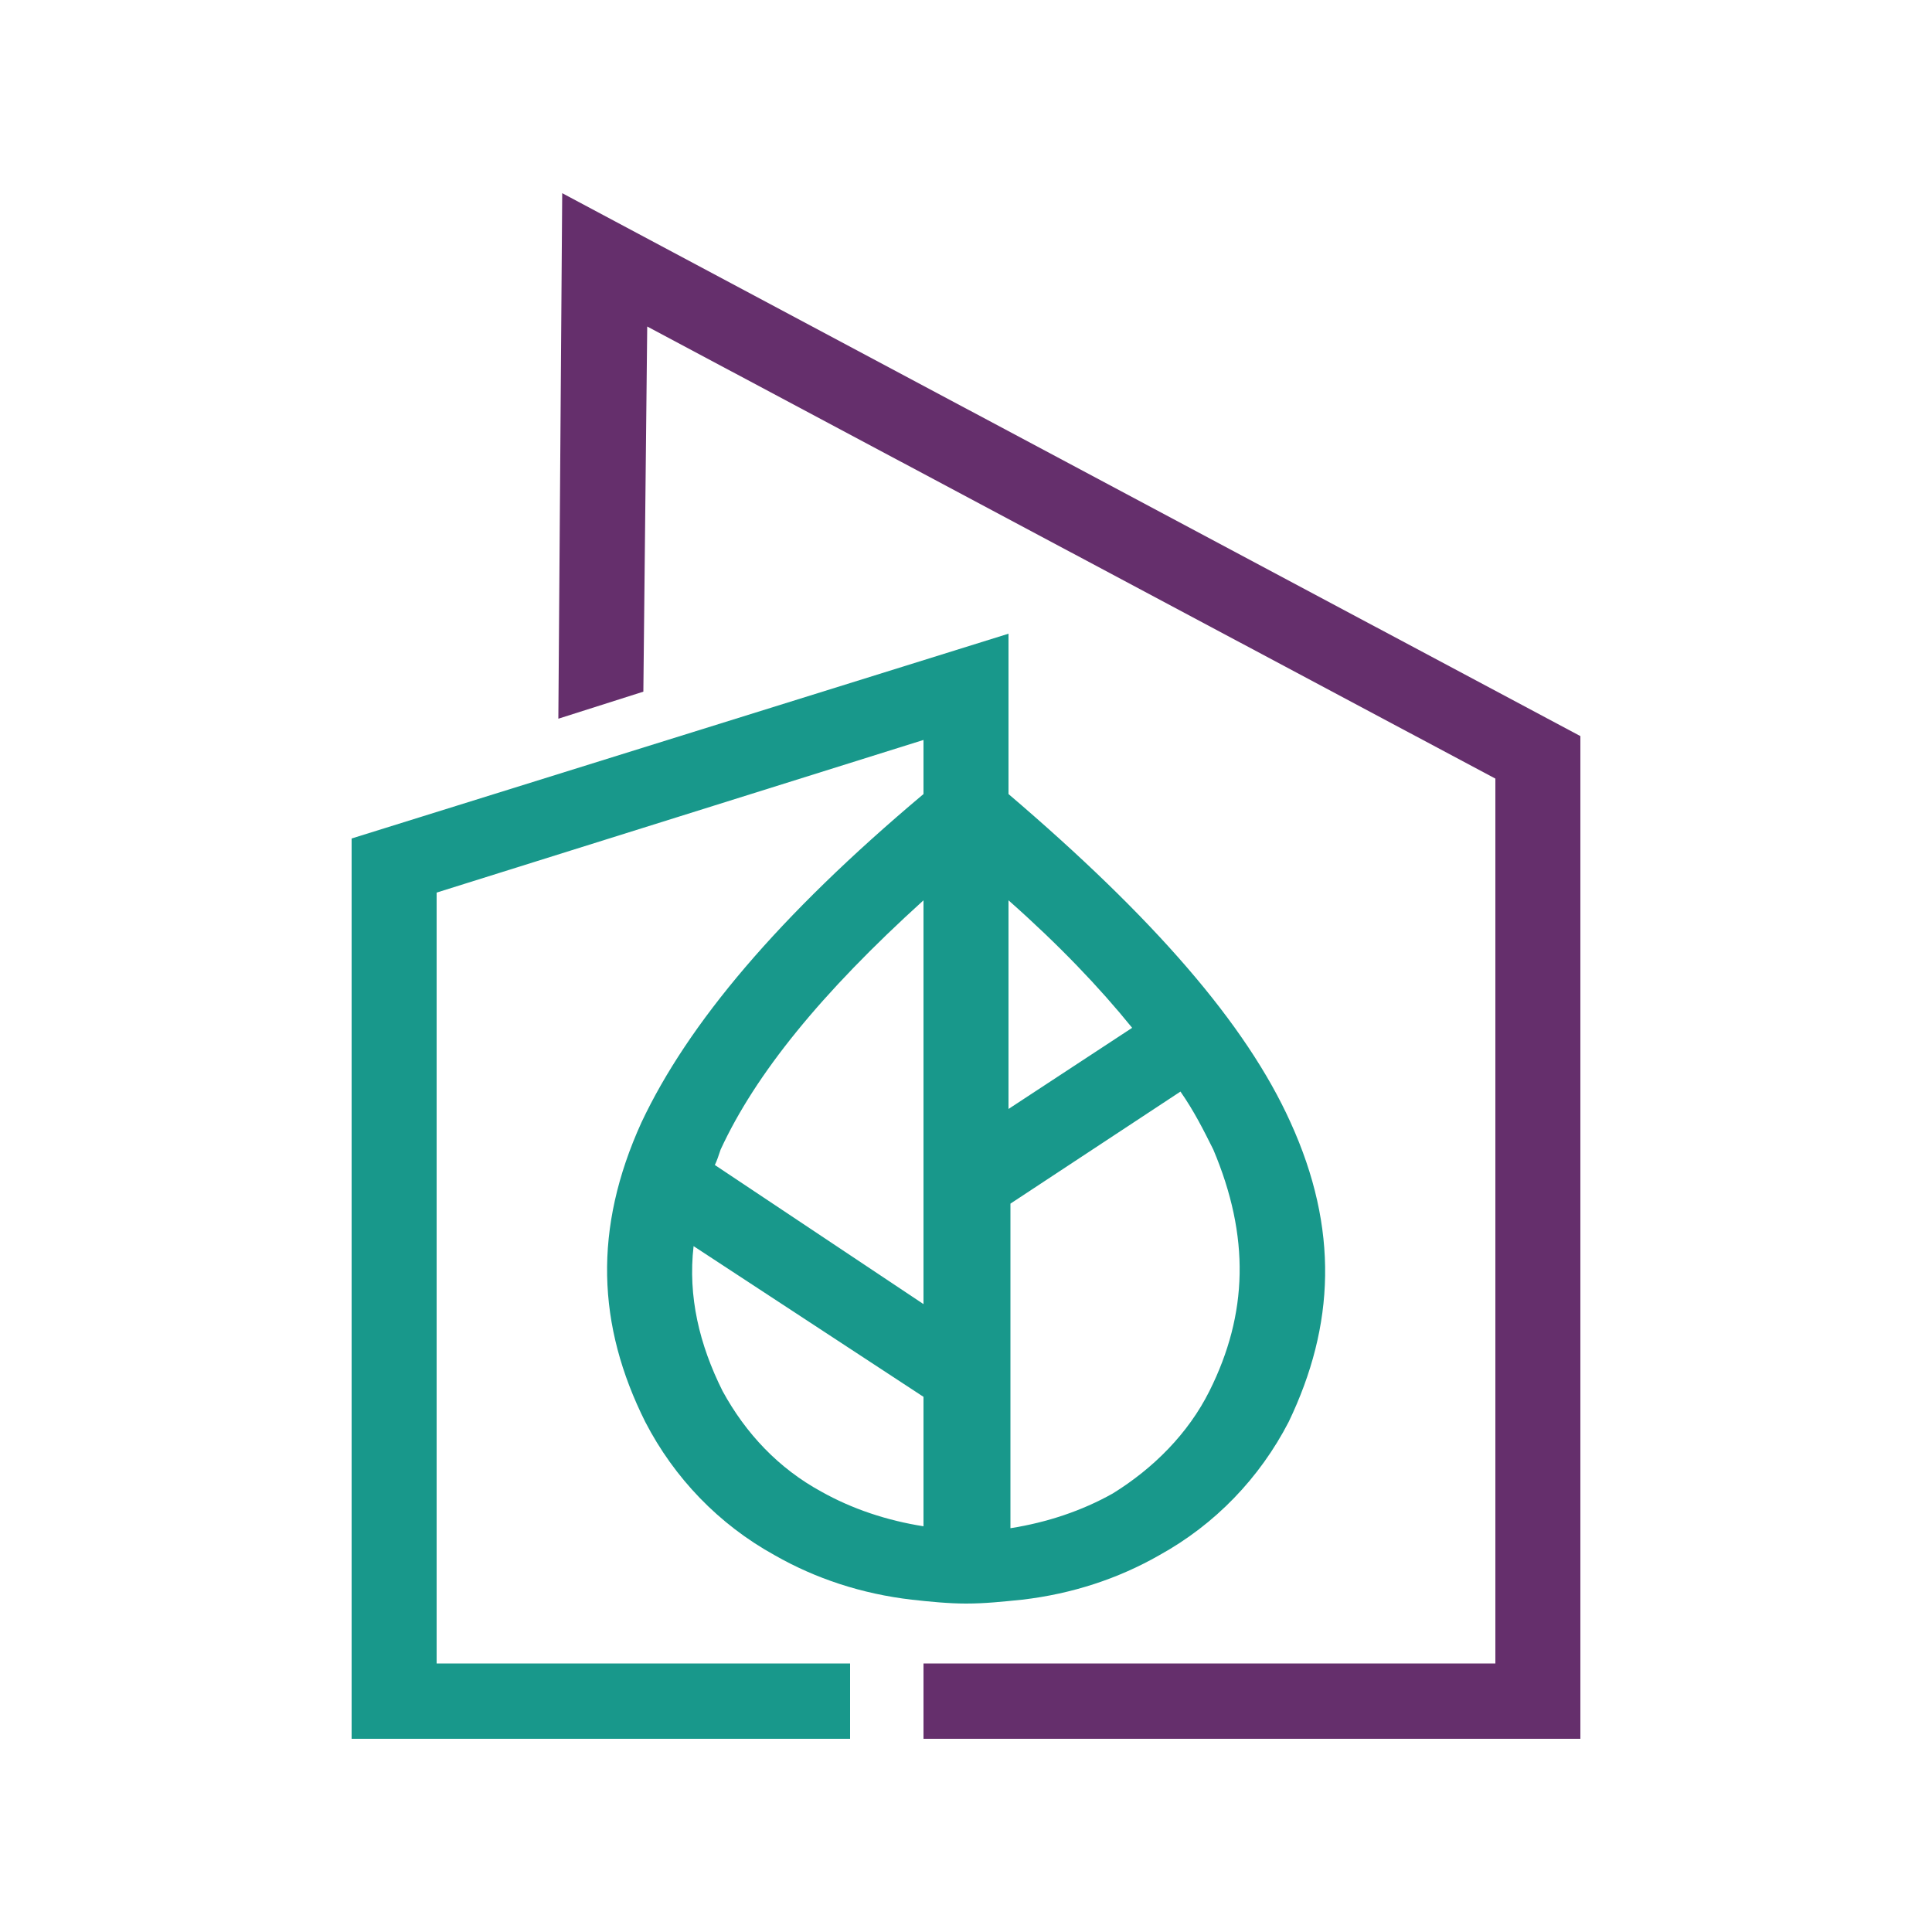 <?xml version="1.0" encoding="utf-8"?>
<!-- Generator: Adobe Illustrator 27.5.0, SVG Export Plug-In . SVG Version: 6.00 Build 0)  -->
<svg version="1.1" id="Capa_1" xmlns="http://www.w3.org/2000/svg" xmlns:xlink="http://www.w3.org/1999/xlink" x="0px" y="0px"
	 viewBox="0 0 100 100" style="enable-background:new 0 0 100 100;" xml:space="preserve">
<style type="text/css">
	.st0{fill:#18988B;}
	.st1{fill:#652F6C;}
</style>
<g>
	<path class="st0" d="M66.8,58.1c-2.3-5.1-7.1-10.6-14.6-17v-8.3L18.2,43.4V90h25.8v-3.9H22.6V46.2l25.2-7.9v2.8
		c-7.5,6.3-12.2,11.9-14.6,17c-2.5,5.5-2.3,10.5,0.2,15.5l0,0c1.5,2.9,3.8,5.3,6.7,6.9c2.1,1.2,4.5,2,7.1,2.3
		c0.9,0.1,1.9,0.2,2.8,0.2c1,0,1.9-0.1,2.9-0.2c2.6-0.3,5-1.1,7.1-2.3c2.9-1.6,5.2-4,6.7-6.9C69.1,68.6,69.3,63.6,66.8,58.1z
		 M52.2,46.6c2.6,2.3,4.7,4.5,6.4,6.6l-6.4,4.2V46.6z M37.3,59.5c1.8-3.9,5.2-8.1,10.5-12.9v20.9l-10.8-7.2
		C37.1,60.1,37.2,59.8,37.3,59.5z M37.4,72L37.4,72c-1.2-2.4-1.8-4.9-1.5-7.5l11.9,7.8V79c-1.9-0.3-3.7-0.9-5.3-1.8
		C40.3,76,38.6,74.2,37.4,72z M62.6,72c-1.1,2.2-2.9,4-5,5.3c-1.6,0.9-3.4,1.5-5.3,1.8V62.3l8.8-5.8c0.7,1,1.2,2,1.7,3
		C64.7,64,64.6,68,62.6,72z"/>
	<polygon class="st1" points="29.1,10 28.9,37.2 33.3,35.8 33.5,16.9 77.4,40.3 77.4,86.1 47.8,86.1 47.8,90 81.8,90 81.8,38.1 	"/>
</g>
</svg>
